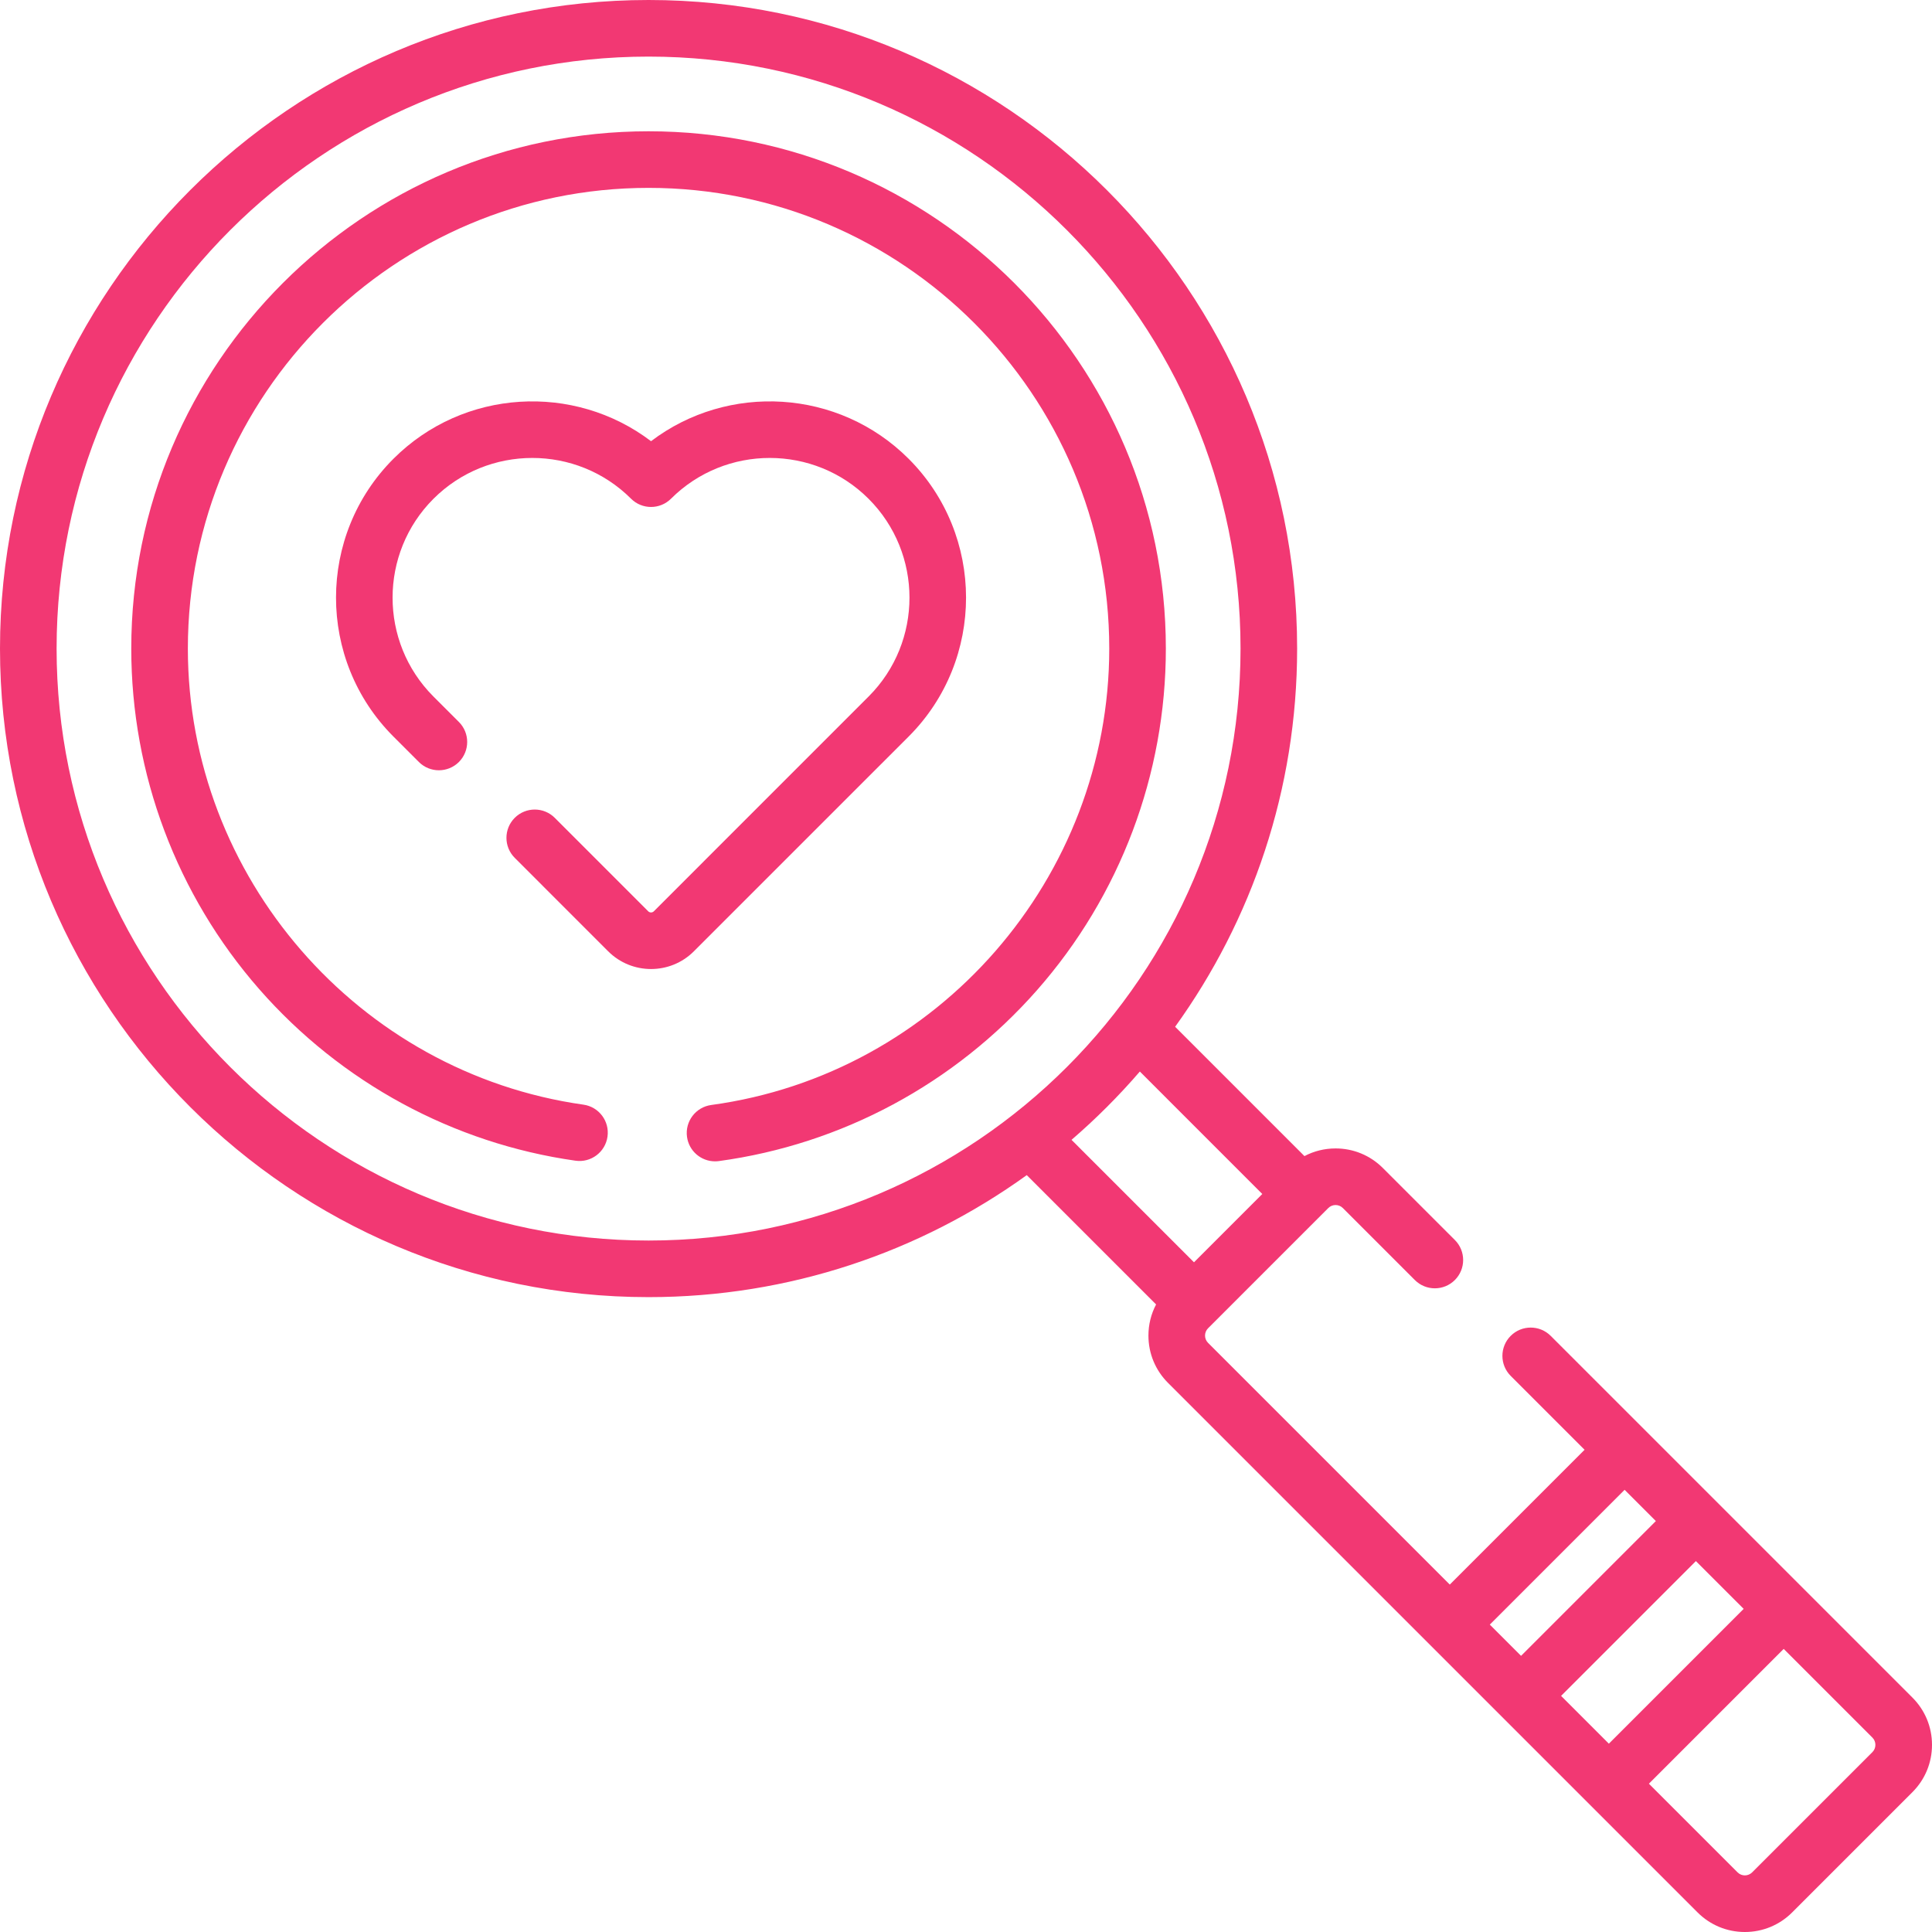 <?xml version="1.0" encoding="UTF-8"?> <svg xmlns="http://www.w3.org/2000/svg" width="122" height="122" viewBox="0 0 122 122" fill="none"> <path d="M40.955 8.29C22.943 8.29 8.289 22.943 8.289 40.955C8.289 48.873 11.159 56.512 16.369 62.462C21.53 68.356 28.623 72.203 36.342 73.295C37.318 73.435 38.224 72.753 38.362 71.775C38.5 70.798 37.82 69.894 36.843 69.756C22.602 67.742 11.863 55.36 11.863 40.955C11.863 24.914 24.914 11.864 40.955 11.864C56.996 11.864 70.046 24.914 70.046 40.955C70.046 55.438 59.241 67.829 44.912 69.777C43.934 69.91 43.249 70.811 43.382 71.789C43.504 72.685 44.271 73.335 45.151 73.335C45.231 73.335 45.312 73.33 45.394 73.319C53.152 72.264 60.287 68.431 65.485 62.525C70.731 56.564 73.62 48.904 73.62 40.955C73.62 22.943 58.967 8.29 40.955 8.29Z" fill="#F23873"></path> <path d="M120.763 107.196L97.923 84.356C97.225 83.658 96.094 83.658 95.396 84.356C94.698 85.054 94.698 86.185 95.396 86.883L100.062 91.549L91.55 100.061L76.285 84.797C76.031 84.543 76.031 84.131 76.285 83.877L83.878 76.284C84.131 76.031 84.544 76.031 84.797 76.284L89.342 80.83C90.04 81.528 91.172 81.528 91.87 80.83C92.568 80.132 92.568 79 91.87 78.302L87.324 73.757C86.526 72.959 85.465 72.52 84.337 72.52C83.641 72.52 82.971 72.688 82.372 73.004L74.206 64.837C79.052 58.11 81.91 49.861 81.91 40.955C81.91 18.372 63.538 0 40.955 0C18.372 0 0 18.372 0 40.955C0 63.538 18.372 81.91 40.955 81.91C49.861 81.91 58.11 79.052 64.837 74.206L73.004 82.372C72.688 82.971 72.52 83.641 72.52 84.337C72.52 85.466 72.959 86.527 73.757 87.325L107.196 120.763C107.994 121.561 109.055 122 110.183 122C111.311 122 112.372 121.561 113.17 120.763L120.763 113.17C121.561 112.372 122 111.311 122 110.183C122 109.055 121.561 107.994 120.763 107.196ZM3.574 40.955C3.574 20.343 20.343 3.574 40.955 3.574C61.567 3.574 78.336 20.343 78.336 40.955C78.336 61.567 61.567 78.336 40.955 78.336C20.343 78.336 3.574 61.567 3.574 40.955ZM71.978 67.664L79.71 75.397L75.397 79.71L67.664 71.978C69.206 70.648 70.648 69.206 71.978 67.664ZM98.578 107.09L107.09 98.578L110.108 101.595L101.595 110.108L98.578 107.09ZM102.589 94.077L104.562 96.05L96.05 104.562L94.077 102.589L102.589 94.077ZM118.236 110.642L110.642 118.235C110.389 118.489 109.976 118.489 109.724 118.235L104.123 112.635L112.635 104.123L118.236 109.723C118.489 109.977 118.489 110.389 118.236 110.642Z" fill="#F23873"></path> <path d="M57.389 46.5C62.212 41.664 62.207 33.801 57.378 28.971C52.948 24.542 45.968 24.171 41.111 27.86C36.254 24.171 29.273 24.543 24.844 28.971C20.014 33.801 20.01 41.664 24.834 46.501L26.451 48.118C27.149 48.815 28.28 48.815 28.978 48.118C29.676 47.419 29.676 46.288 28.978 45.59L27.363 43.976C23.93 40.534 23.933 34.936 27.371 31.499C30.809 28.061 36.406 28.058 39.848 31.491C40.546 32.188 41.675 32.187 42.373 31.491C45.815 28.058 51.413 28.061 54.85 31.499C58.288 34.937 58.291 40.534 54.859 43.974L41.287 57.546C41.191 57.644 41.032 57.644 40.934 57.547L35.032 51.644C34.334 50.946 33.202 50.946 32.504 51.644C31.806 52.342 31.806 53.473 32.504 54.171L38.406 60.074C39.152 60.819 40.131 61.191 41.111 61.191C42.09 61.191 43.07 60.819 43.815 60.073L57.389 46.5Z" fill="#F23873"></path> </svg> 